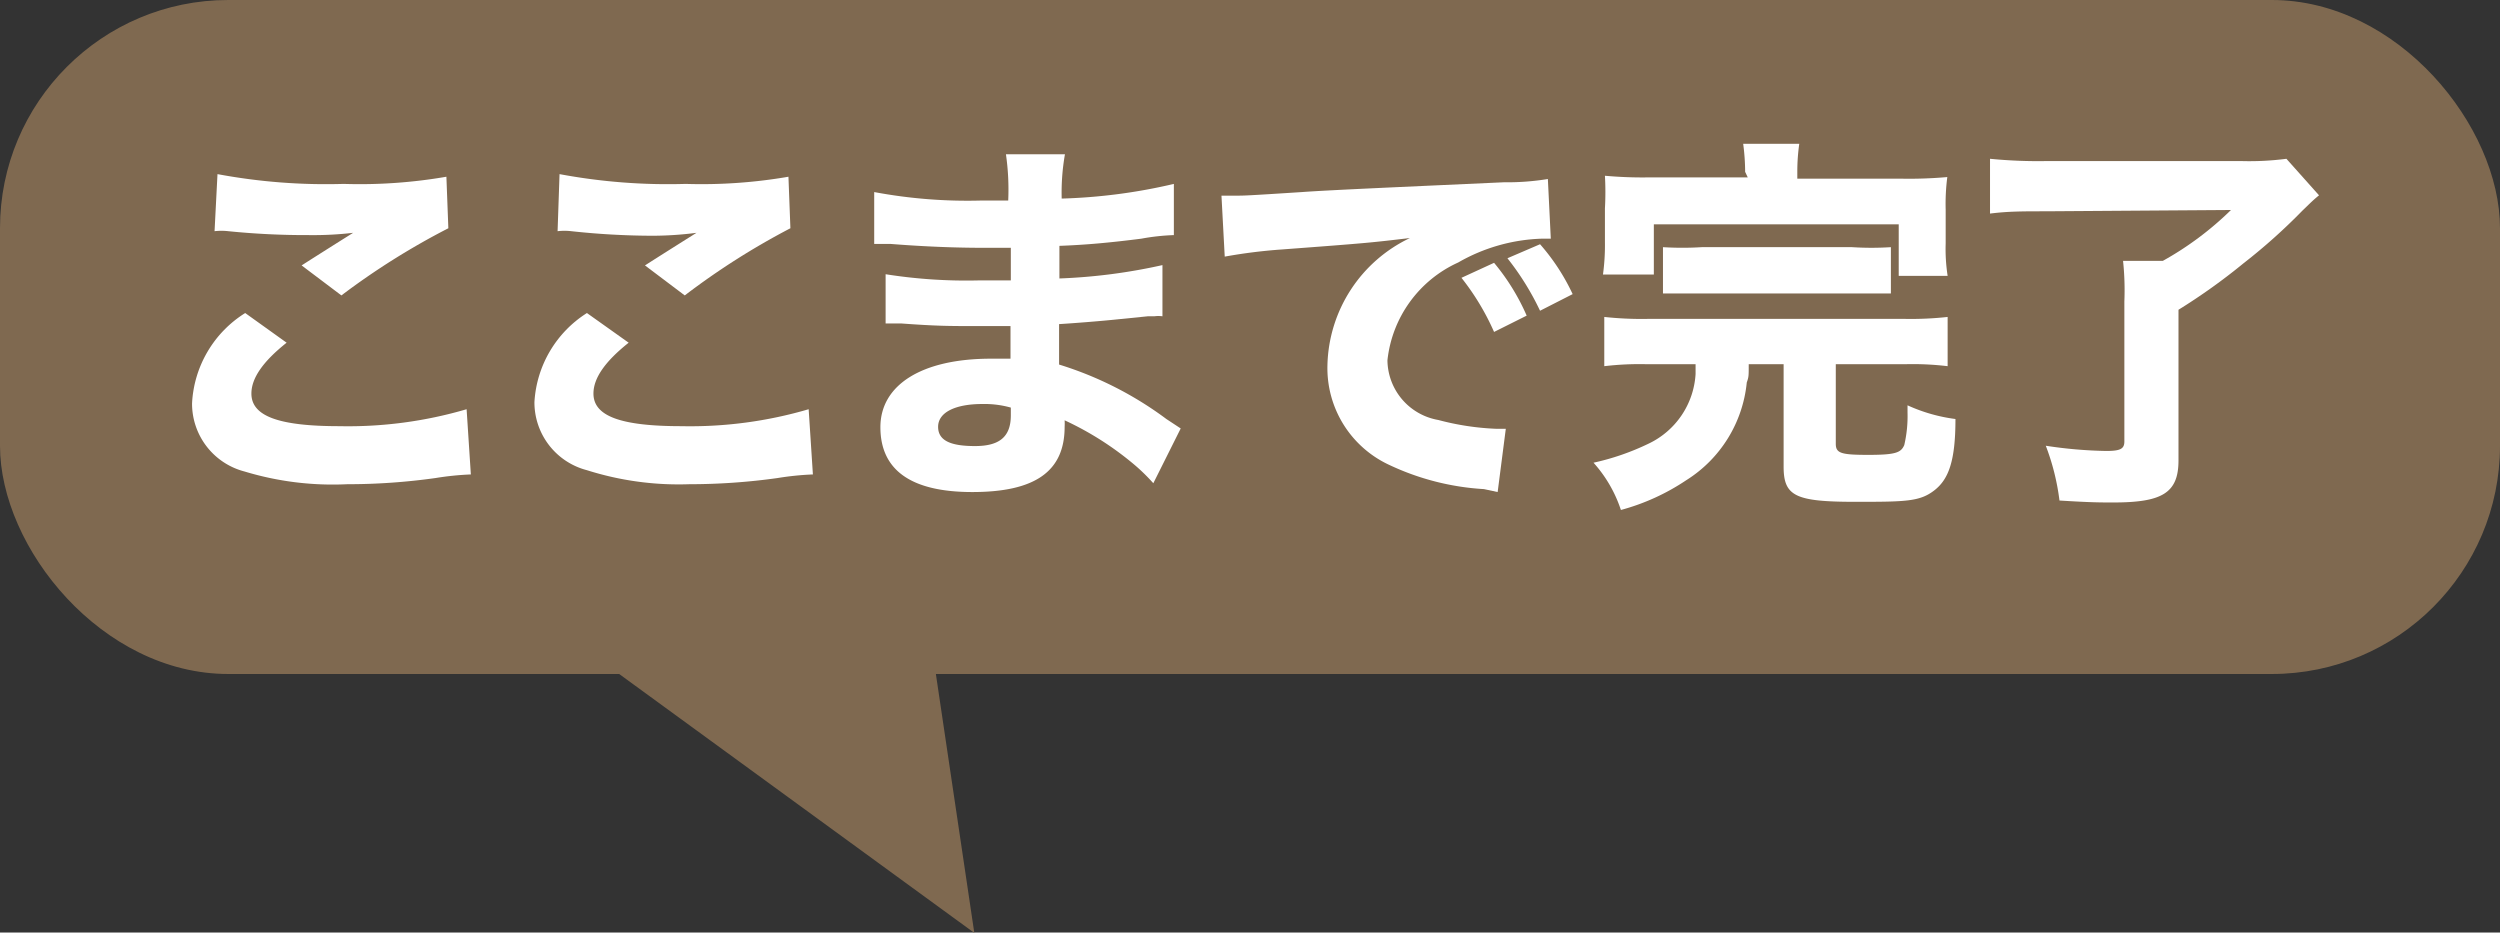 <svg xmlns="http://www.w3.org/2000/svg" viewBox="0 0 76.67 28.6">
  <rect x="0" y="0" width="76.67" height="28.6" fill="#333333" stroke="none"/>
  <defs>
    <style>
      .cls-1 {
        fill: #7f6950;
      }

      .cls-2 {
        fill: #fff;
      }
    </style>
  </defs>
  <g id="レイヤー_2" data-name="レイヤー 2">
    <g id="レイヤー_1-2" data-name="レイヤー 1">
      <rect class="cls-1" width="76.67" height="20.67" rx="7"/>
      <polygon class="cls-1" points="13.68 16.8 29.88 28.61 26.88 8.4 13.68 16.8"/>
      <g>
        <path class="cls-2" d="M8.79,10.51c-.73.58-1.08,1.09-1.08,1.56,0,.69.83,1,2.7,1a12.88,12.88,0,0,0,3.9-.52l.13,2a8.88,8.88,0,0,0-1.08.11,19.33,19.33,0,0,1-2.71.19,9.31,9.31,0,0,1-3.15-.39,2.15,2.15,0,0,1-1.61-2.09A3.47,3.47,0,0,1,7.52,9.6ZM6.67,5.34a18.07,18.07,0,0,0,3.87.3,15.59,15.59,0,0,0,3.15-.22L13.75,7a22.4,22.4,0,0,0-3.28,2.06L9.25,8.14c.42-.27,1.23-.78,1.58-1a10.51,10.51,0,0,1-1.36.07A23.77,23.77,0,0,1,7,7.09a1.85,1.85,0,0,0-.42,0Z"/>
        <path class="cls-2" d="M19.28,10.51c-.73.58-1.08,1.09-1.08,1.56,0,.69.83,1,2.7,1a12.88,12.88,0,0,0,3.9-.52l.13,2a8.88,8.88,0,0,0-1.08.11,19.43,19.43,0,0,1-2.71.19A9.31,9.31,0,0,1,18,14.42a2.15,2.15,0,0,1-1.61-2.09A3.47,3.47,0,0,1,18,9.6ZM17.16,5.34a18.07,18.07,0,0,0,3.87.3,15.66,15.66,0,0,0,3.15-.22L24.24,7A22.4,22.4,0,0,0,21,9.06l-1.22-.92c.42-.27,1.23-.78,1.58-1A10.66,10.66,0,0,1,20,7.23a23.57,23.57,0,0,1-2.48-.14,1.85,1.85,0,0,0-.42,0Z"/>
        <path class="cls-2" d="M35.37,14.82a5.8,5.8,0,0,0-.56-.55,9.52,9.52,0,0,0-2.16-1.38,1.72,1.72,0,0,1,0,.2c0,1.37-.91,2-2.83,2S27,14.39,27,13.1,28.26,11,30.39,11l.6,0,0-1H29.91c-.78,0-1.18,0-2.27-.08h-.48V8.41A15.82,15.82,0,0,0,30,8.6h1l0-.7v-.3H30.3c-.46,0-1.48,0-3-.12h-.49l0-1.59a15.51,15.51,0,0,0,3.28.26l.83,0a7.57,7.57,0,0,0-.07-1.42h1.81a6.79,6.79,0,0,0-.1,1.36A17.1,17.1,0,0,0,36,5.64l0,1.57a6.76,6.76,0,0,0-1,.11c-.94.12-1.69.19-2.51.22,0,.47,0,.8,0,1a17.34,17.34,0,0,0,3.16-.41l0,1.57a.94.94,0,0,0-.25,0h-.2l-.89.09c-.57.06-1.35.12-1.83.15,0,.64,0,1.06,0,1.24a10.86,10.86,0,0,1,3.29,1.67l.44.29Zm-5.24-2.43c-.84,0-1.36.26-1.36.7s.42.59,1.13.59S31,13.43,31,12.74c0-.1,0-.24,0-.24A3,3,0,0,0,30.13,12.39Z"/>
        <path class="cls-2" d="M37.46,6h.47c.23,0,.3,0,2-.11.83-.06,2.9-.15,6.19-.3a7.74,7.74,0,0,0,1.35-.1l.09,1.83h-.29a5.48,5.48,0,0,0-2.55.73,3.73,3.73,0,0,0-2.17,3,1.88,1.88,0,0,0,1.56,1.83,8.11,8.11,0,0,0,1.77.27h.3l-.25,1.94L45.51,15a7.86,7.86,0,0,1-2.9-.74,3.27,3.27,0,0,1-1.9-3.06,4.43,4.43,0,0,1,2.53-3.9c-1.19.14-1.24.15-3.92.35a16.16,16.16,0,0,0-1.76.22Zm8.36,4.18a7.6,7.6,0,0,0-1-1.66l1-.46a6.69,6.69,0,0,1,1,1.62Zm1.41-.65a8.29,8.29,0,0,0-1-1.61l1-.43a6.43,6.43,0,0,1,1,1.53Z"/>
        <path class="cls-2" d="M50.52,11.17a9.24,9.24,0,0,0-1.32.06V9.72a10.56,10.56,0,0,0,1.32.06h7.92a10.23,10.23,0,0,0,1.29-.06v1.51a9,9,0,0,0-1.31-.06H56.3v2.44c0,.29.16.34,1,.34s1-.07,1.1-.3a3.92,3.92,0,0,0,.1-1v-.22a5.09,5.09,0,0,0,1.47.42c0,1.29-.21,1.85-.65,2.19s-.86.35-2.4.35c-1.86,0-2.22-.17-2.22-1.08V11.17H53.63c0,.37,0,.39-.06.56a4,4,0,0,1-1.86,3,6.75,6.75,0,0,1-2,.91,4.08,4.08,0,0,0-.84-1.45,7.59,7.59,0,0,0,1.68-.58A2.53,2.53,0,0,0,52,11.47c0-.1,0-.15,0-.3Zm3-5.9a6.67,6.67,0,0,0-.06-.86h1.72a6.08,6.08,0,0,0-.06.84v.23h3.22a13.2,13.2,0,0,0,1.38-.05,6.37,6.37,0,0,0-.05,1V7.46a5.41,5.41,0,0,0,.06,1H58.23V6.88H50.72V8.42H49.16a6.75,6.75,0,0,0,.06-1V6.39a8.85,8.85,0,0,0,0-1,12.85,12.85,0,0,0,1.38.05h3ZM51,7.58a9.54,9.54,0,0,0,1.19,0H56.8a9.25,9.25,0,0,0,1.19,0V9c-.33,0-.62,0-1.19,0H52.15C51.6,9,51.3,9,51,9Z"/>
        <path class="cls-2" d="M62.75,6.48c-.71,0-1.17,0-1.72.07V4.87a15.16,15.16,0,0,0,1.72.07h6a8.85,8.85,0,0,0,1.37-.07l1,1.12c-.21.17-.33.3-.51.47a17.66,17.66,0,0,1-1.8,1.61,18.58,18.58,0,0,1-2,1.43v4.62c0,1-.5,1.29-2,1.29-.39,0-.7,0-1.65-.06a7.13,7.13,0,0,0-.42-1.68,13.53,13.53,0,0,0,1.85.16c.43,0,.56-.06.56-.29V9.25A8.63,8.63,0,0,0,65.11,8h1.22a9.72,9.72,0,0,0,2.09-1.56Z"/>
      </g>
    </g>
  </g>
</svg>
